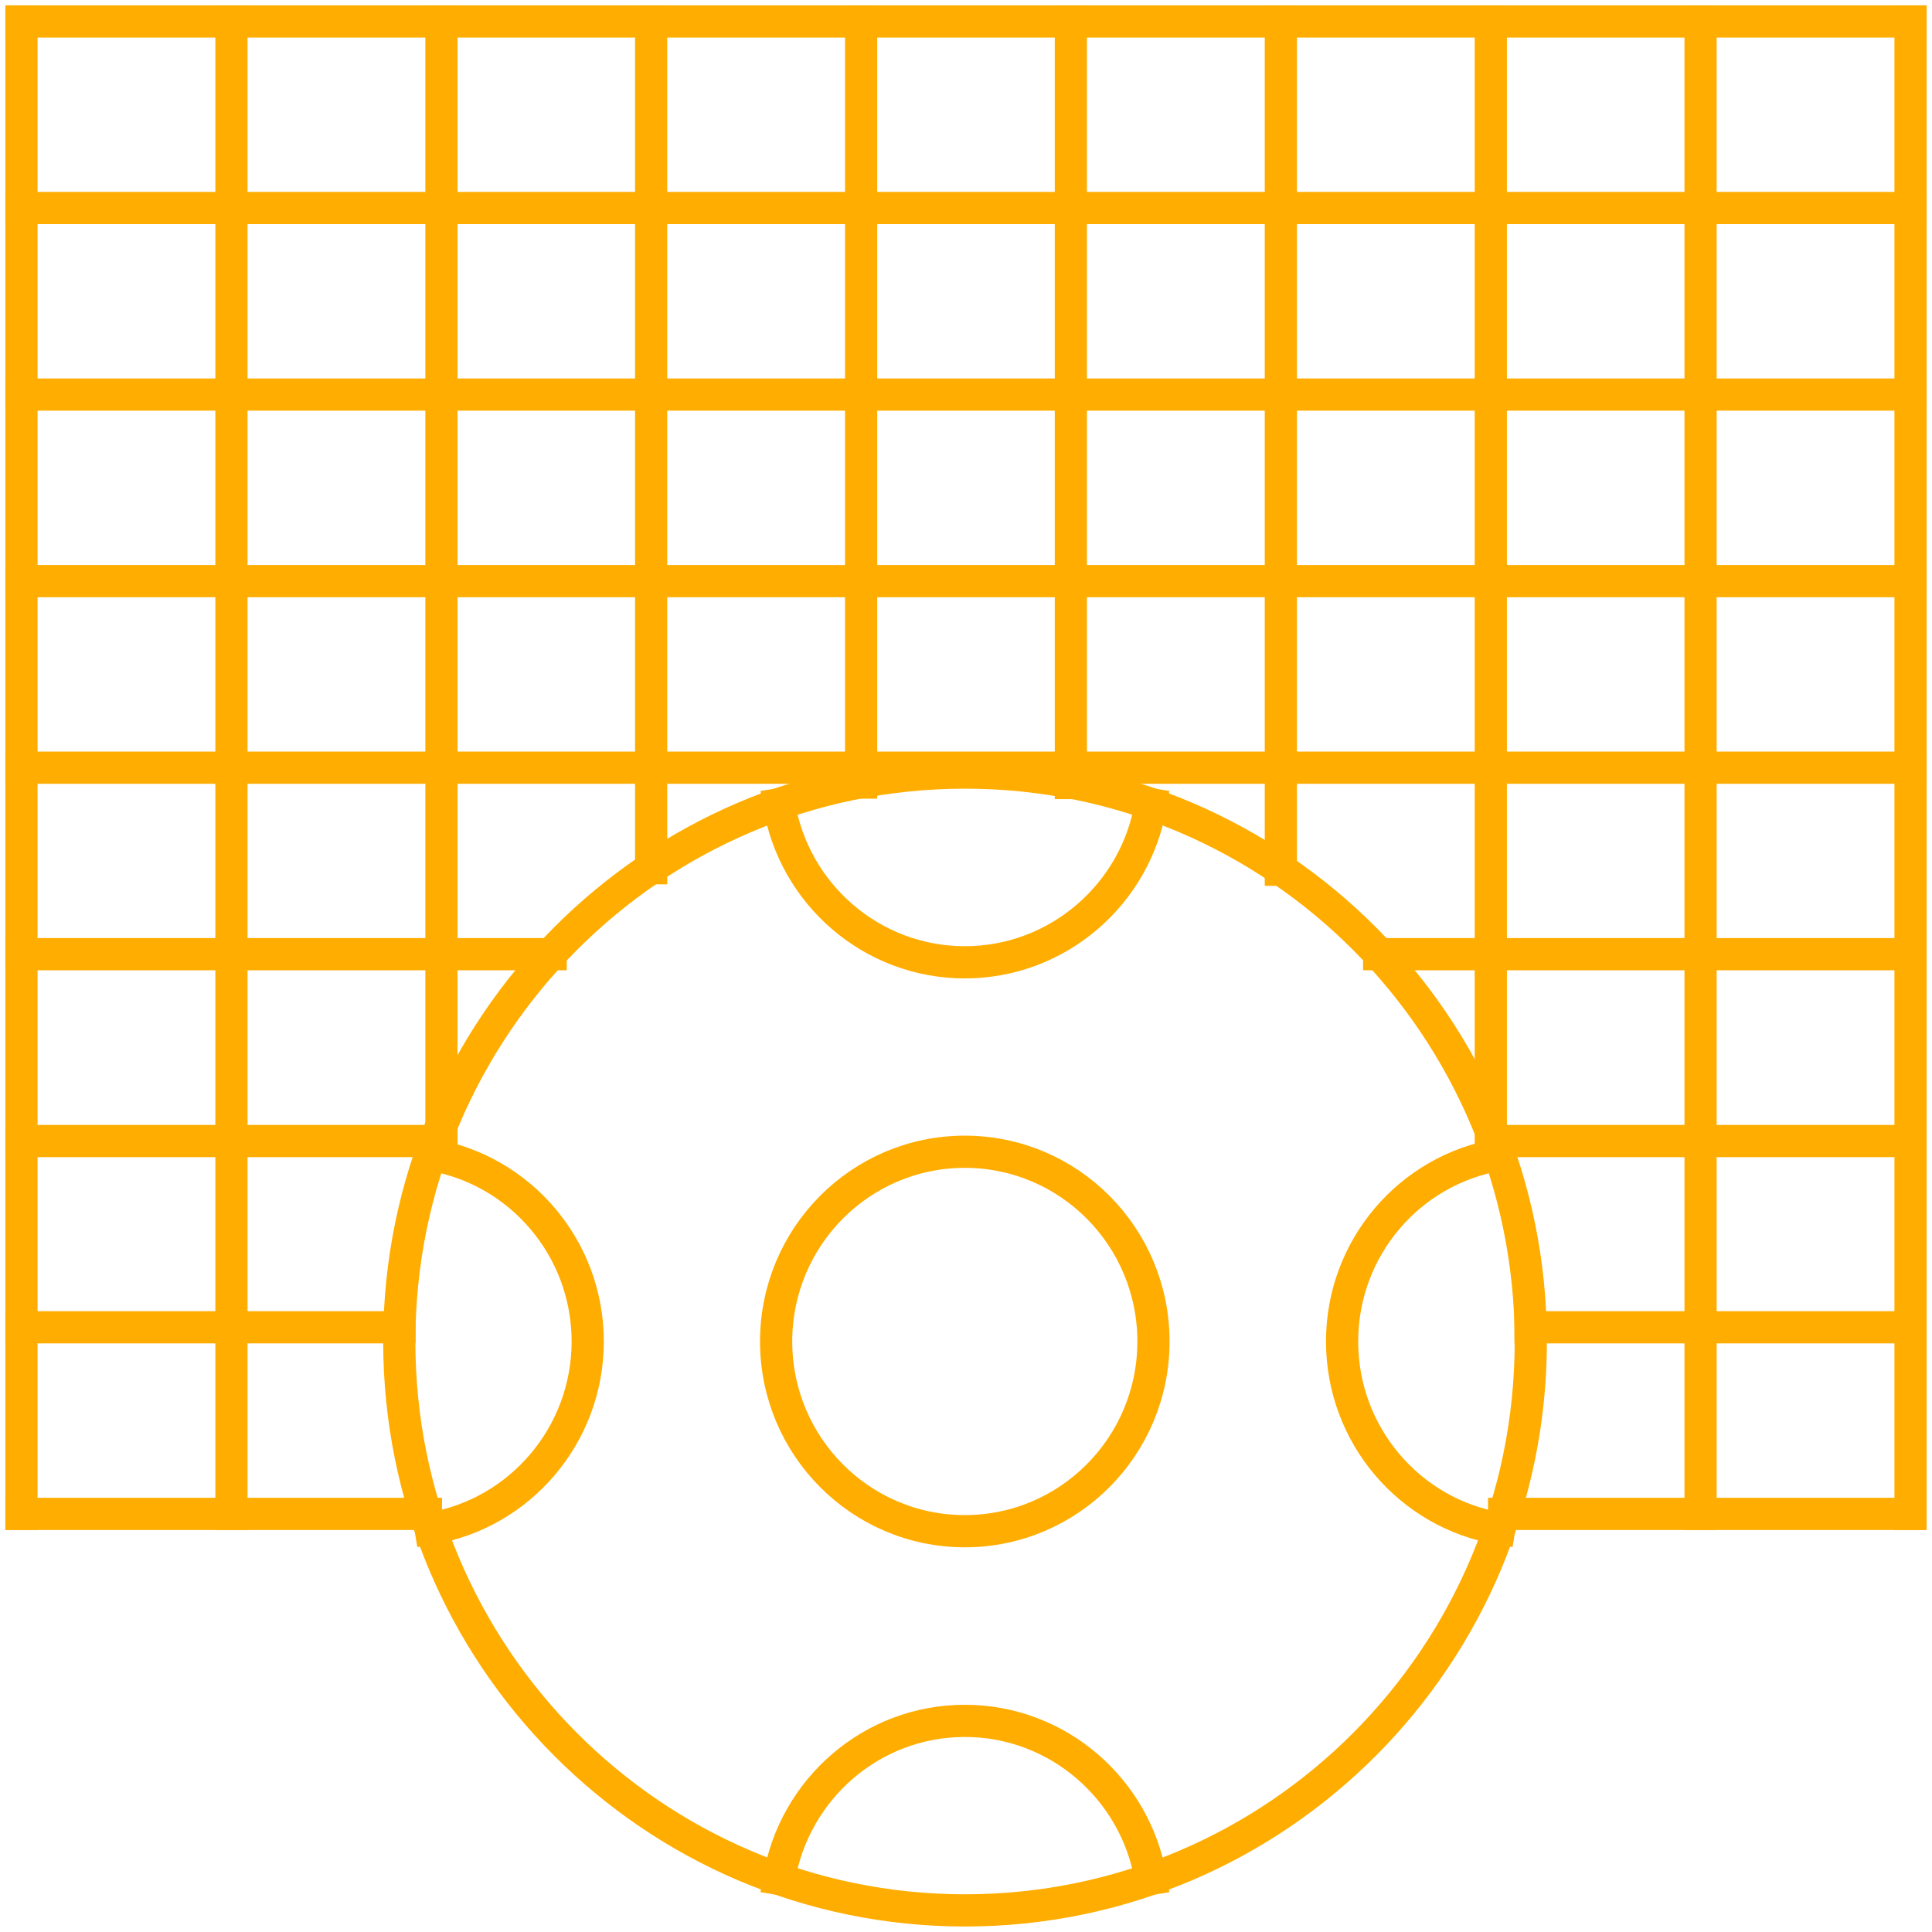<svg width="90" height="90" viewBox="0 0 90 90" fill="none" xmlns="http://www.w3.org/2000/svg">
<path d="M44.955 88.994C59.51 88.994 71.31 77.129 71.31 62.492C71.31 47.855 59.51 35.989 44.955 35.989C30.399 35.989 18.6 47.855 18.6 62.492C18.6 77.129 30.399 88.994 44.955 88.994Z" stroke="#FFAD00" stroke-width="1.5" stroke-linecap="square" stroke-linejoin="bevel"/>
<path d="M1 1V70.523" stroke="#FFAD00" stroke-width="1.5" stroke-linecap="square" stroke-linejoin="bevel"/>
<path d="M89 1V70.523" stroke="#FFAD00" stroke-width="1.5" stroke-linecap="square" stroke-linejoin="bevel"/>
<path d="M10.782 1V70.523" stroke="#FFAD00" stroke-width="1.5" stroke-linecap="square" stroke-linejoin="bevel"/>
<path d="M20.564 1V53.154" stroke="#FFAD00" stroke-width="1.5" stroke-linecap="square" stroke-linejoin="bevel"/>
<path d="M30.333 40.447V1" stroke="#FFAD00" stroke-width="1.5" stroke-linecap="square" stroke-linejoin="bevel"/>
<path d="M40.115 36.454V1" stroke="#FFAD00" stroke-width="1.5" stroke-linecap="square" stroke-linejoin="bevel"/>
<path d="M49.885 36.476V1" stroke="#FFAD00" stroke-width="1.5" stroke-linecap="square" stroke-linejoin="bevel"/>
<path d="M59.667 40.515V1" stroke="#FFAD00" stroke-width="1.5" stroke-linecap="square" stroke-linejoin="bevel"/>
<path d="M69.448 1V53.154" stroke="#FFAD00" stroke-width="1.5" stroke-linecap="square" stroke-linejoin="bevel"/>
<path d="M79.219 1V70.523" stroke="#FFAD00" stroke-width="1.5" stroke-linecap="square" stroke-linejoin="bevel"/>
<path d="M1 1H89" stroke="#FFAD00" stroke-width="1.5" stroke-linecap="square" stroke-linejoin="bevel"/>
<path d="M1 9.69H89" stroke="#FFAD00" stroke-width="1.5" stroke-linecap="square" stroke-linejoin="bevel"/>
<path d="M1 18.381H89" stroke="#FFAD00" stroke-width="1.5" stroke-linecap="square" stroke-linejoin="bevel"/>
<path d="M1 27.071H89" stroke="#FFAD00" stroke-width="1.5" stroke-linecap="square" stroke-linejoin="bevel"/>
<path d="M1 35.762H89" stroke="#FFAD00" stroke-width="1.5" stroke-linecap="square" stroke-linejoin="bevel"/>
<path d="M88.989 44.45H64.247" stroke="#FFAD00" stroke-width="1.5" stroke-linecap="square" stroke-linejoin="bevel"/>
<path d="M25.651 44.45H1" stroke="#FFAD00" stroke-width="1.5" stroke-linecap="square" stroke-linejoin="bevel"/>
<path d="M88.989 53.153H69.618" stroke="#FFAD00" stroke-width="1.5" stroke-linecap="square" stroke-linejoin="bevel"/>
<path d="M20.292 53.153H1" stroke="#FFAD00" stroke-width="1.5" stroke-linecap="square" stroke-linejoin="bevel"/>
<path d="M88.989 61.831H71.298" stroke="#FFAD00" stroke-width="1.5" stroke-linecap="square" stroke-linejoin="bevel"/>
<path d="M18.611 61.831H1" stroke="#FFAD00" stroke-width="1.5" stroke-linecap="square" stroke-linejoin="bevel"/>
<path d="M88.988 70.523H70.068" stroke="#FFAD00" stroke-width="1.5" stroke-linecap="square" stroke-linejoin="bevel"/>
<path d="M19.841 70.523H1" stroke="#FFAD00" stroke-width="1.5" stroke-linecap="square" stroke-linejoin="bevel"/>
<path d="M44.944 71.329C49.798 71.329 53.733 67.372 53.733 62.491C53.733 57.61 49.798 53.653 44.944 53.653C40.09 53.653 36.155 57.61 36.155 62.491C36.155 67.372 40.09 71.329 44.944 71.329Z" stroke="#FFAD00" stroke-width="1.5" stroke-linecap="square" stroke-linejoin="bevel"/>
<path d="M36.29 37.465C36.978 41.64 40.6 44.828 44.944 44.828C49.287 44.828 52.92 41.64 53.608 37.465" stroke="#FFAD00" stroke-width="1.5" stroke-linecap="square" stroke-linejoin="bevel"/>
<path d="M36.29 87.528C36.99 83.353 40.6 80.165 44.944 80.165C49.287 80.165 52.909 83.353 53.608 87.528" stroke="#FFAD00" stroke-width="1.5" stroke-linecap="square" stroke-linejoin="bevel"/>
<path d="M20.056 53.789C24.207 54.481 27.378 58.123 27.378 62.491C27.378 66.859 24.207 70.512 20.056 71.204" stroke="#FFAD00" stroke-width="1.5" stroke-linecap="square" stroke-linejoin="bevel"/>
<path d="M69.843 71.204C65.691 70.512 62.52 66.87 62.52 62.491C62.52 58.112 65.691 54.481 69.843 53.789" stroke="#FFAD00" stroke-width="1.5" stroke-linecap="square" stroke-linejoin="bevel"/>
</svg>
